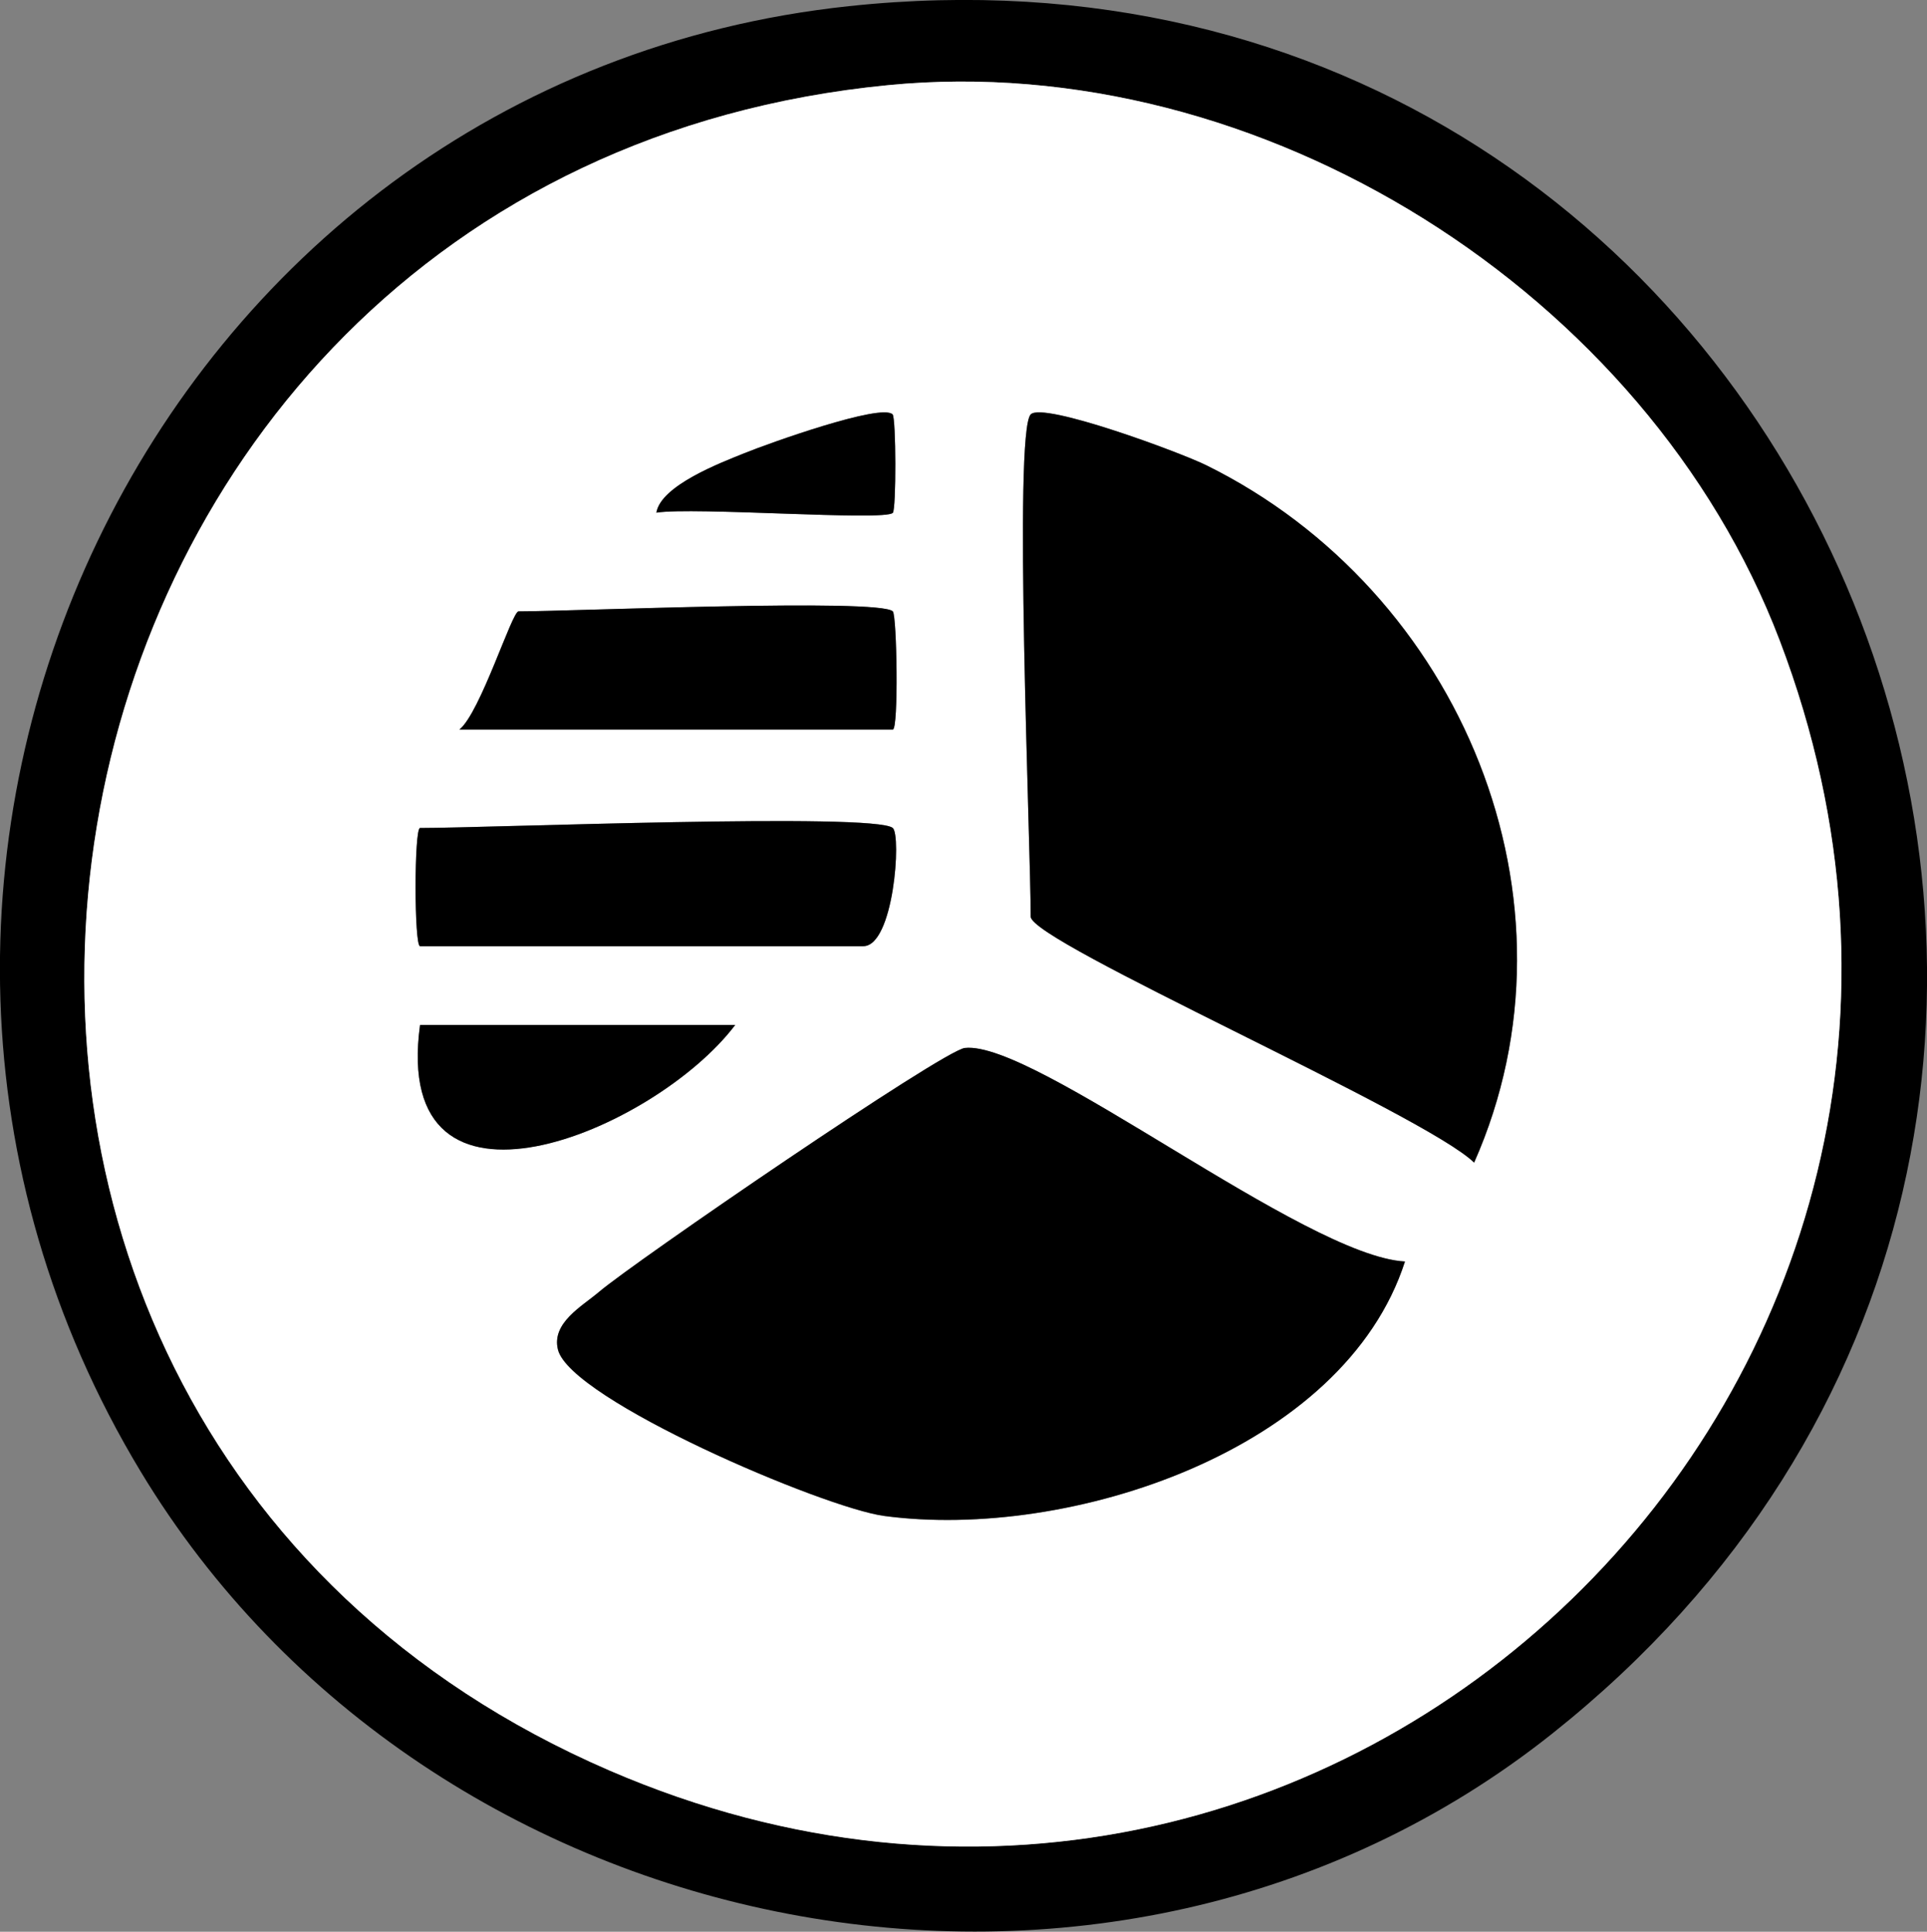 <?xml version="1.0" encoding="iso-8859-1"?>
<!-- Generator: Adobe Illustrator 29.5.1, SVG Export Plug-In . SVG Version: 9.03 Build 0)  -->
<svg version="1.1" id="Calque_1" xmlns="http://www.w3.org/2000/svg" xmlns:xlink="http://www.w3.org/1999/xlink" x="0px" y="0px"
	 viewBox="0 0 93.91 94.16" style="enable-background:new 0 0 93.91 94.16;" xml:space="preserve">
<rect x="0" y="0" width="93.91" height="94.16" fill="#808080" stroke="none"/>
<g>
	<path d="M41.37,0.3c47.55-5.06,71.58,54.54,34.28,84.2c-21.58,17.16-54.73,10.55-68.8-12.78C-10.79,42.47,7.37,3.92,41.37,0.3z
		 M43.29,4.15C-0.87,8.44-10.88,68.77,29.72,86.3c35.27,15.23,70.7-19.12,57.01-55.09C80.28,14.28,61.43,2.38,43.29,4.15z"/>
	<path style="fill:#FFFFFF;" d="M43.29,4.15c18.14-1.77,36.99,10.13,43.44,27.07c13.7,35.96-21.74,70.31-57.01,55.09
		C-10.88,68.77-0.87,8.44,43.29,4.15z M43.5,20.2c-0.54-0.56-6.07,1.42-7.23,1.89c-1.14,0.46-4.07,1.57-4.29,2.9
		C33.8,24.7,43.1,25.41,43.51,25C43.68,24.83,43.67,20.37,43.5,20.2z M50.23,20.2c-0.85,0.88,0,21,0,24.48
		c0,1.24,19.2,9.63,21.61,11.99c5.65-12.75-0.63-27.86-13.05-33.99C57.49,22.04,50.82,19.57,50.23,20.2z M43.51,29.8
		c-0.65-0.64-15.62,0-18.24,0c-0.32,0-1.86,4.94-2.88,5.76h21.12C43.79,35.56,43.71,30,43.51,29.8z M43.51,40.36
		c-0.87-0.76-19.75,0-23.04,0c-0.29,0-0.29,5.76,0,5.76h21.6C43.55,46.12,43.93,40.73,43.51,40.36z M35.83,49.96H20.47
		C19.02,60.52,31.9,55.15,35.83,49.96z M68.47,61.49c-4.88-0.25-18.04-10.79-21.45-10.4c-1.07,0.12-16.11,10.43-17.84,11.9
		c-0.81,0.69-2.31,1.5-1.99,2.8c0.6,2.44,12.95,7.71,15.9,8.11C52.1,75.1,65.5,70.71,68.47,61.49z"/>
	<path d="M68.47,61.49C65.5,70.71,52.1,75.1,43.09,73.89c-2.95-0.39-15.3-5.67-15.9-8.11c-0.32-1.3,1.18-2.11,1.99-2.8
		c1.72-1.47,16.77-11.78,17.84-11.9C50.42,50.7,63.59,61.23,68.47,61.49z"/>
	<path d="M50.23,20.2c0.6-0.62,7.27,1.84,8.56,2.48c12.42,6.13,18.7,21.24,13.05,33.99c-2.41-2.36-21.61-10.76-21.61-11.99
		C50.23,41.2,49.38,21.08,50.23,20.2z"/>
	<path d="M43.51,40.36c0.42,0.37,0.05,5.76-1.44,5.76h-21.6c-0.29,0-0.29-5.76,0-5.76C23.76,40.36,42.64,39.6,43.51,40.36z"/>
	<path d="M43.51,29.8c0.2,0.2,0.29,5.76,0,5.76H22.39c1.02-0.82,2.56-5.76,2.88-5.76C27.88,29.8,42.86,29.15,43.51,29.8z"/>
	<path d="M35.83,49.96c-3.93,5.2-16.8,10.57-15.36,0H35.83z"/>
	<path d="M43.5,20.2c0.17,0.17,0.18,4.63,0.01,4.8c-0.41,0.41-9.71-0.3-11.52-0.01c0.22-1.33,3.15-2.44,4.29-2.9
		C37.43,21.62,42.96,19.64,43.5,20.2z"/>
</g>
</svg>
